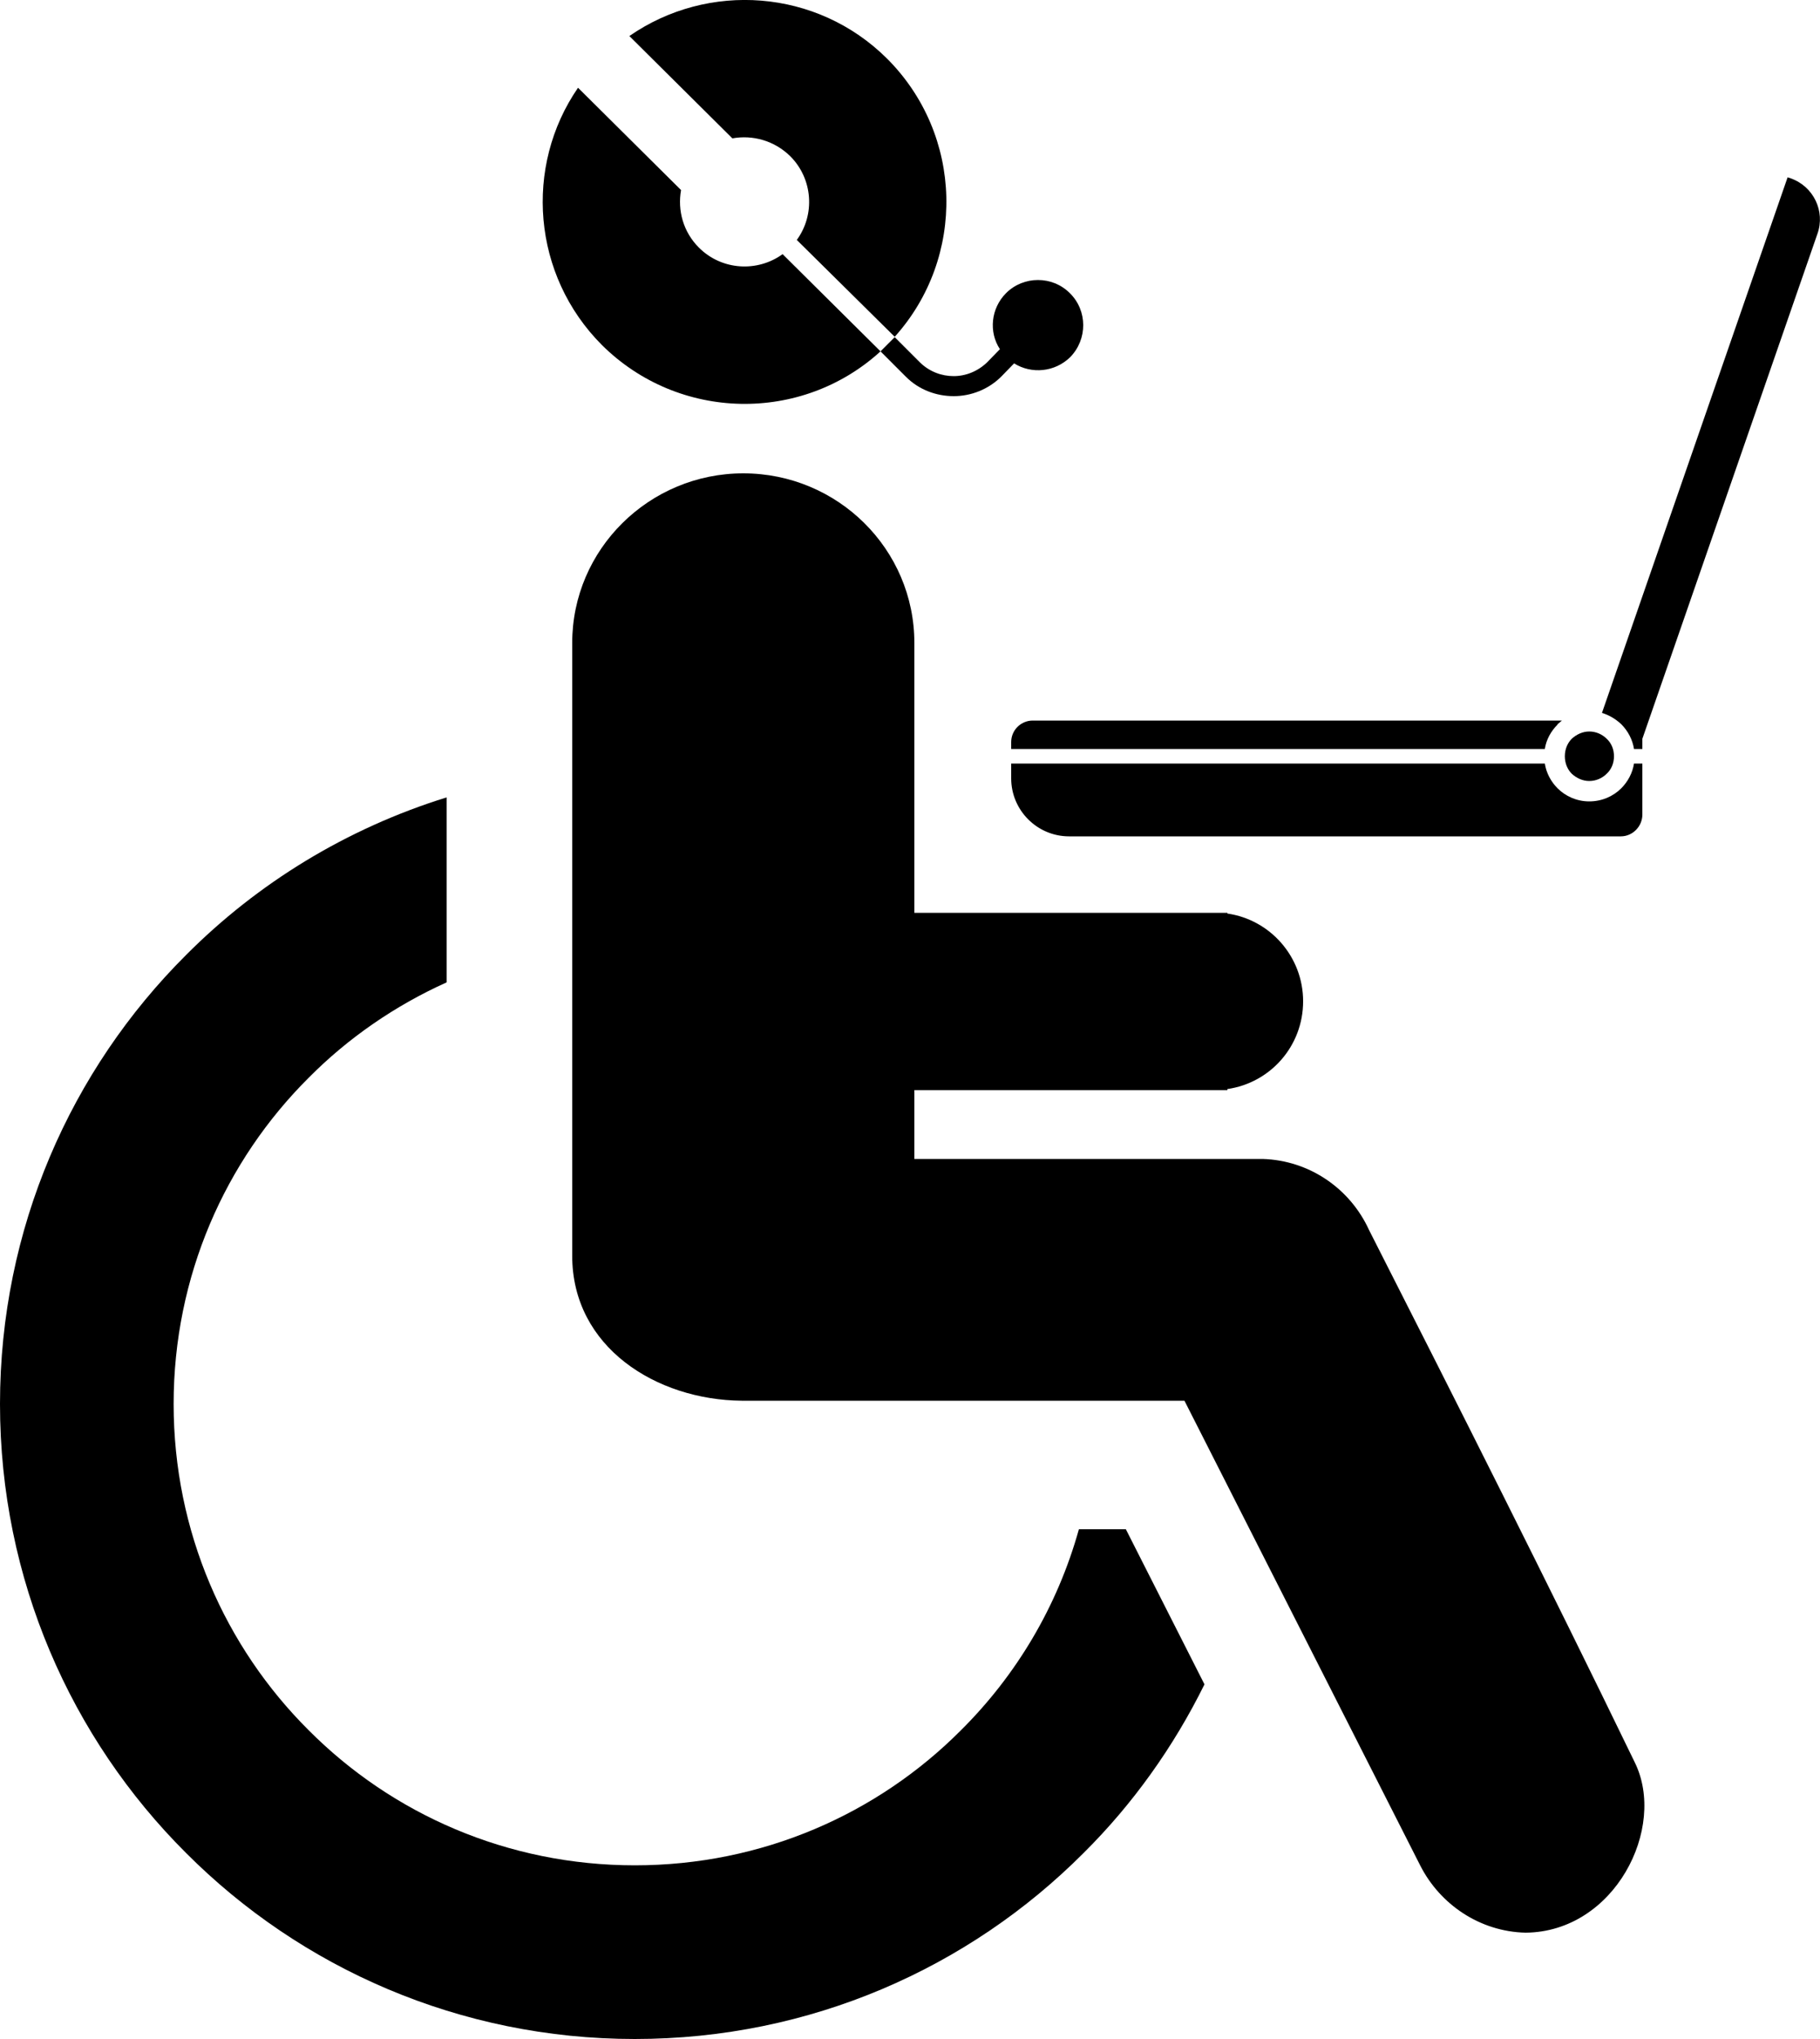 <?xml version="1.0" encoding="UTF-8"?>
<!DOCTYPE svg PUBLIC "-//W3C//DTD SVG 1.1//EN" "http://www.w3.org/Graphics/SVG/1.1/DTD/svg11.dtd">
<!-- Creator: CorelDRAW SE -->
<svg xmlns="http://www.w3.org/2000/svg" xml:space="preserve" width="50mm" height="56mm" version="1.1" style="shape-rendering:geometricPrecision; text-rendering:geometricPrecision; image-rendering:optimizeQuality; fill-rule:evenodd; clip-rule:evenodd"
viewBox="0 0 5000 5600"
 xmlns:xlink="http://www.w3.org/1999/xlink">
 <defs>
  <style type="text/css">
   <![CDATA[
    .fil0 {fill:black}
    .fil1 {fill:black;fill-rule:nonzero}
   ]]>
  </style>
 </defs>
 <g id="Warstwa_x0020_1">
  <g id="_651172360">
   <path class="fil0" d="M2038 3847c-235,-2 -466,-147 -466,-398 0,-212 0,-1561 0,-1683 0,-258 212,-466 470,-466 259,0 470,208 470,466 0,49 0,675 0,741l824 0 1 0 0 0 35 0 0 2c118,17 208,119 208,241 0,123 -90,224 -208,241l0 3 -35 0 0 0 -1 0 -824 0 0 189 957 0 0 0c130,4 241,83 292,195 244,480 492,971 730,1462 89,180 -55,466 -300,468l0 0c-126,-3 -235,-78 -289,-184l0 0 -648 -1277 -1216 0 0 0z"/>
   <path class="fil1" d="M3309 4626c-85,172 -197,329 -332,463 -315,316 -751,511 -1233,511 -481,0 -918,-195 -1233,-511 -316,-315 -511,-752 -511,-1233 0,-482 195,-918 511,-1233 197,-198 442,-348 716,-433l0 508c-142,64 -271,153 -379,262 -230,229 -371,546 -371,896 0,350 141,667 371,896 229,230 546,371 896,371 350,0 667,-141 896,-371 152,-151 265,-340 324,-552l129 0 216 426z"/>
   <g>
    <path class="fil0" d="M1729 99c216,-150 515,-130 708,62 210,210 217,546 21,764l-269 -266c51,-70 44,-168 -18,-230 -44,-43 -103,-59 -159,-49l-283 -281zm142 423c-10,56 6,115 49,158 63,63 161,68 230,18l269 267c-217,198 -554,192 -765,-17 -192,-192 -215,-491 -66,-707l283 281z"/>
    <path class="fil0" d="M2764 805c48,-48 127,-48 175,0 49,48 49,127 1,176 -42,41 -106,47 -154,17l-35 36c-36,36 -84,54 -131,54 -47,0 -95,-17 -131,-53l-70 -70 39 -39 70 70 0 0c26,25 59,37 92,37 33,0 66,-13 92,-38l0 0 35 -36c-31,-47 -25,-112 17,-154z"/>
   </g>
   <path class="fil0" d="M4512 2029l481 -1387c22,-62 -11,-130 -73,-152l-9 -3 -510 1471c20,6 38,17 53,31l0 0c18,18 31,42 35,68l23 0 0 -28zm-23 68c-4,26 -17,50 -35,68 -22,22 -53,36 -88,36 -34,0 -65,-14 -87,-36l0 0c-18,-18 -31,-42 -35,-68l-1466 0 0 41c0,87 71,159 159,159l1516 0c32,0 59,-27 59,-60l0 -140 -23 0zm-245 -40c4,-26 17,-49 35,-67l0 -1c4,-3 8,-7 12,-10l-1454 0c-32,0 -59,26 -59,59l0 19 1466 0z"/>
   <path class="fil1" d="M4414 2029c-12,-12 -29,-20 -48,-20 -18,0 -35,8 -48,20l0 0c-12,12 -19,29 -19,48 0,19 7,36 19,48l0 0c13,12 30,20 48,20 19,0 36,-8 48,-20 13,-12 20,-29 20,-48 0,-19 -7,-36 -20,-48l0 0z"/>
  </g>
 </g>
</svg>
